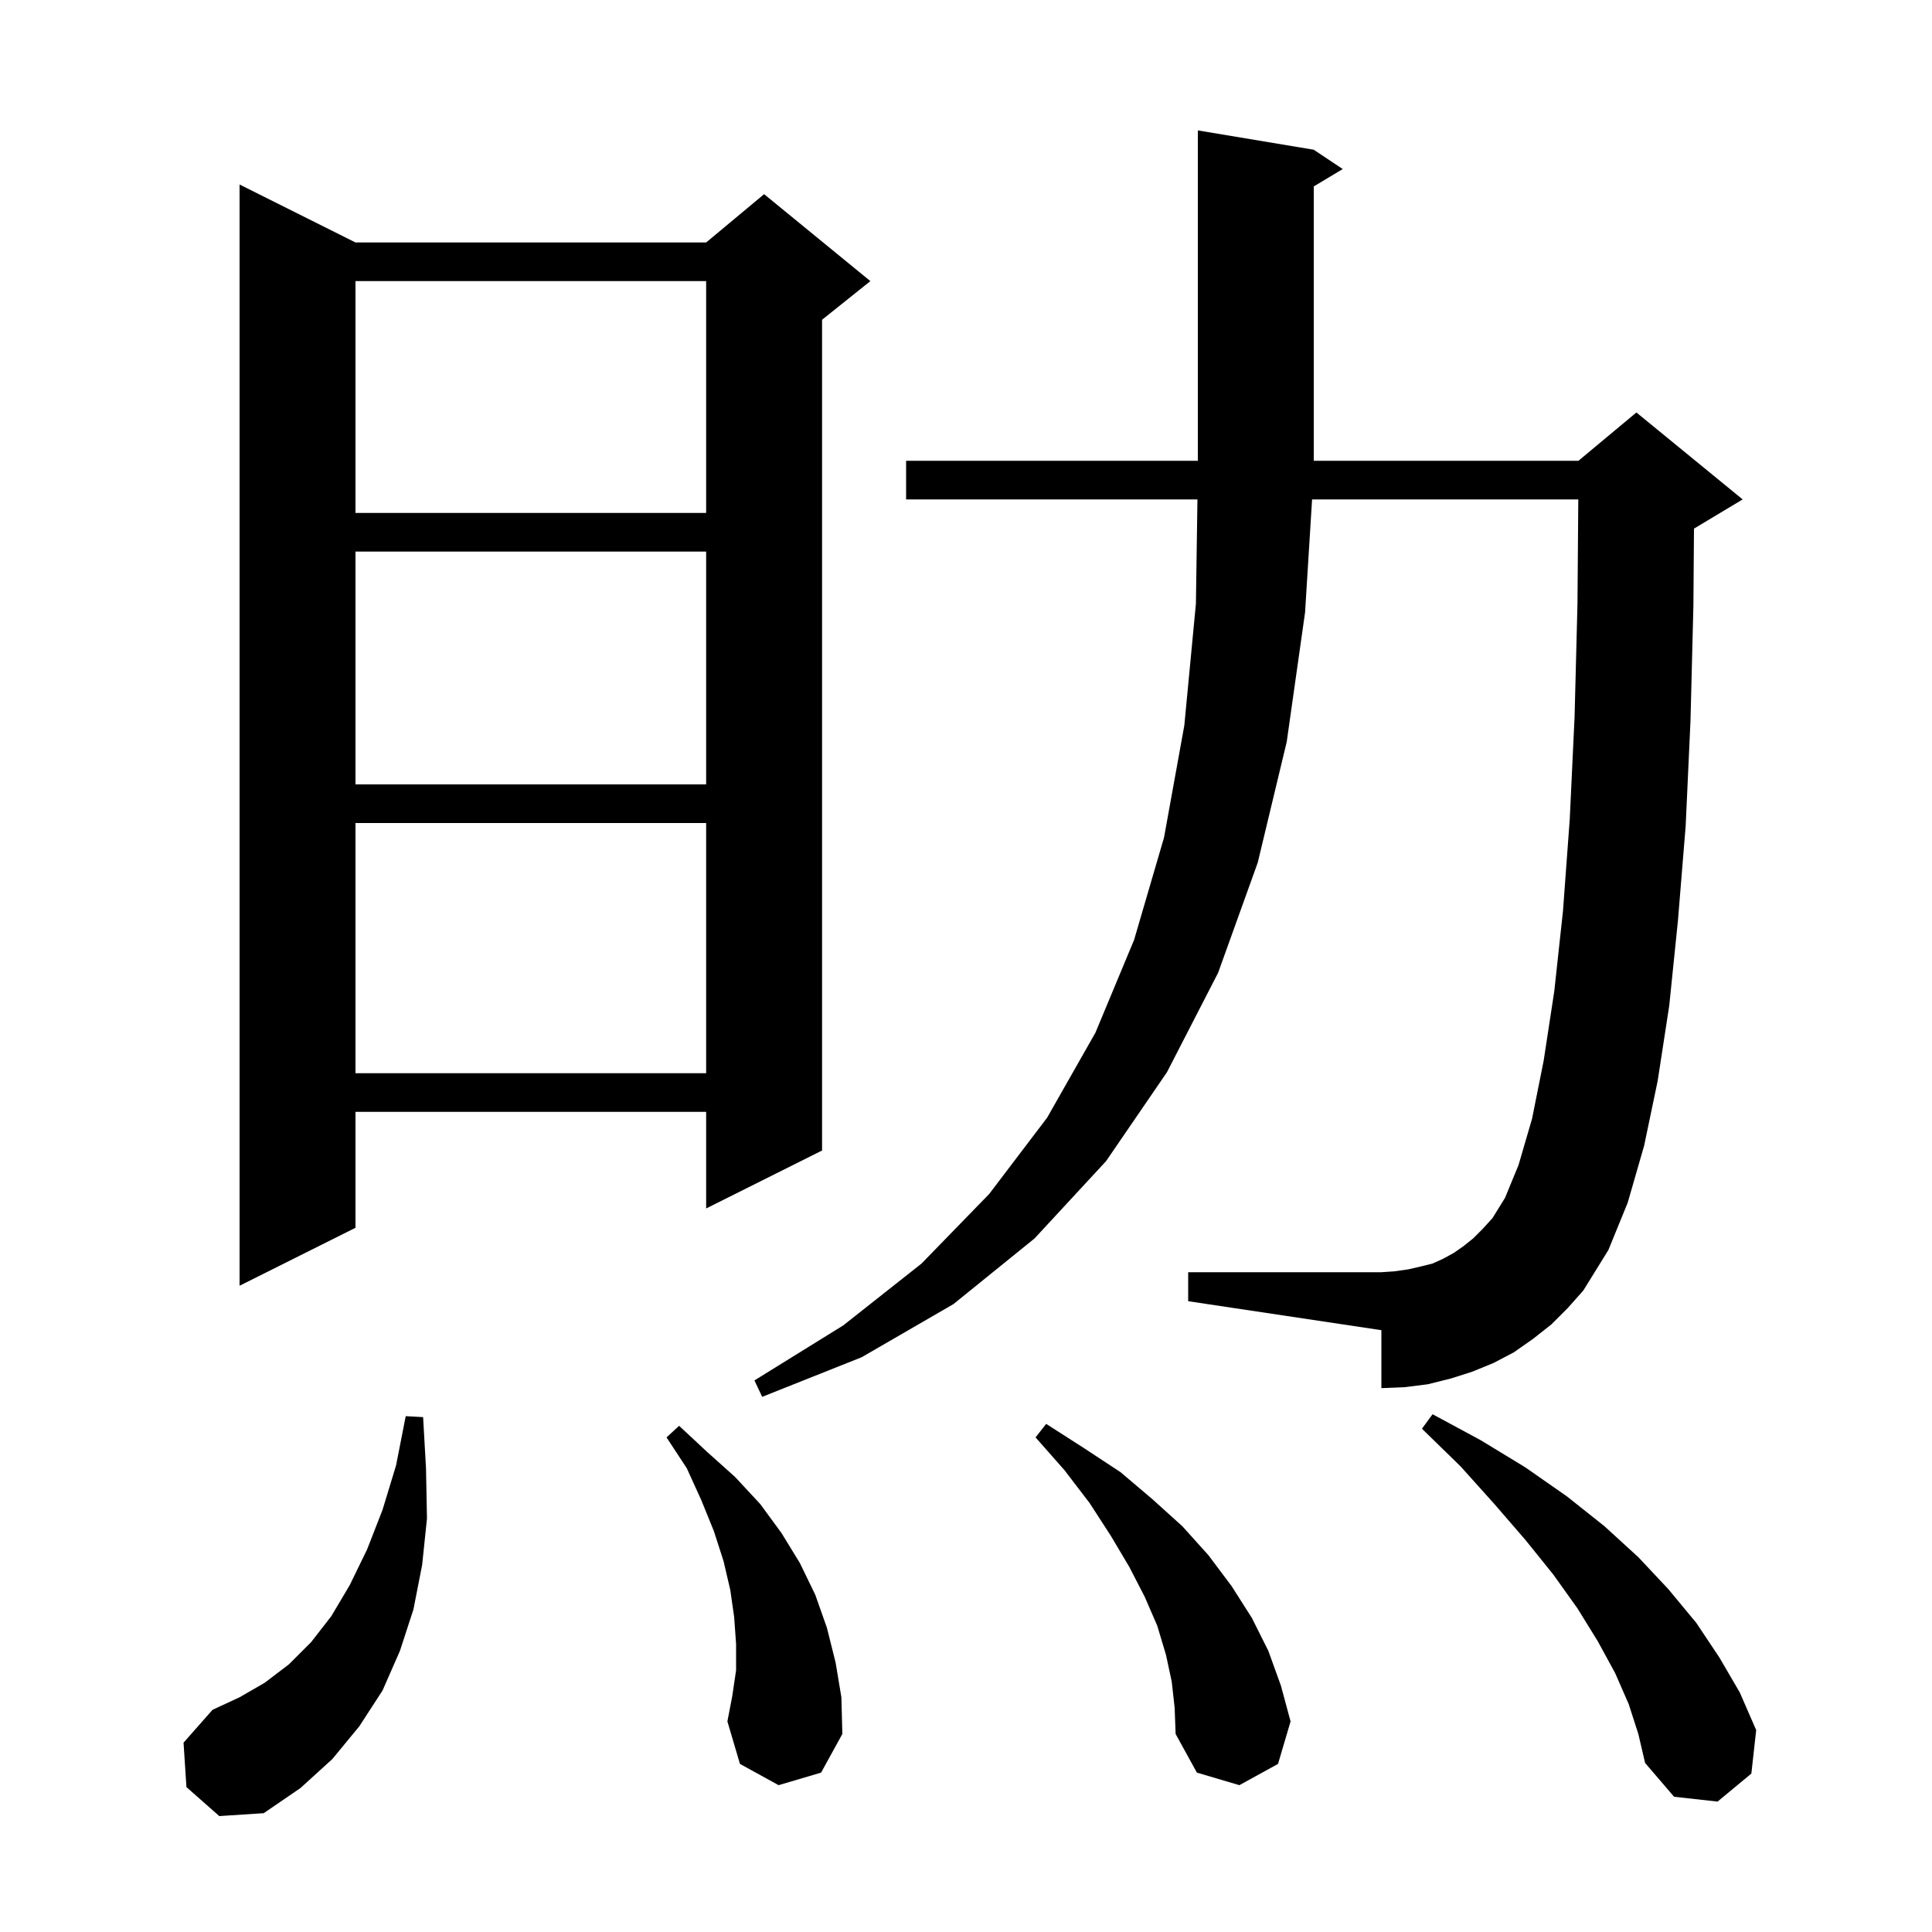 <svg xmlns="http://www.w3.org/2000/svg" xmlns:xlink="http://www.w3.org/1999/xlink" version="1.1" baseProfile="full" viewBox="0 0 200 200" width="200" height="200"><g fill="currentColor"><path d="M 19.3 185.0 L 19.0 180.4 L 22.0 177.0 L 24.8 175.7 L 27.4 174.2 L 29.9 172.3 L 32.2 170.0 L 34.3 167.3 L 36.2 164.1 L 38.0 160.4 L 39.6 156.3 L 41.0 151.7 L 42.0 146.6 L 43.8 146.7 L 44.1 152.0 L 44.2 157.2 L 43.7 162.0 L 42.8 166.6 L 41.4 170.9 L 39.6 175.0 L 37.2 178.7 L 34.4 182.1 L 31.1 185.1 L 27.3 187.7 L 22.7 188.0 Z M 168.6 176.4 L 167.2 173.2 L 165.4 169.9 L 163.3 166.5 L 160.8 163.0 L 157.9 159.4 L 154.7 155.7 L 151.2 151.8 L 147.2 147.9 L 148.3 146.4 L 153.3 149.1 L 157.9 151.9 L 162.2 154.9 L 166.1 158.0 L 169.6 161.2 L 172.7 164.5 L 175.6 168.0 L 178.0 171.6 L 180.1 175.2 L 181.8 179.1 L 181.3 183.6 L 177.8 186.5 L 173.3 186.0 L 170.3 182.5 L 169.6 179.5 Z M 121.3 174.1 L 120.7 171.3 L 119.8 168.3 L 118.5 165.3 L 116.9 162.2 L 115.0 159.0 L 112.8 155.6 L 110.2 152.2 L 107.2 148.8 L 108.3 147.4 L 112.2 149.9 L 116.0 152.4 L 119.3 155.2 L 122.4 158.0 L 125.1 161.0 L 127.5 164.2 L 129.6 167.5 L 131.3 170.9 L 132.6 174.5 L 133.6 178.2 L 132.3 182.6 L 128.3 184.8 L 123.9 183.5 L 121.7 179.5 L 121.6 176.8 Z M 80.6 184.8 L 76.6 182.6 L 75.3 178.2 L 75.8 175.6 L 76.2 172.9 L 76.2 170.2 L 76.0 167.4 L 75.6 164.6 L 74.9 161.6 L 73.9 158.5 L 72.6 155.3 L 71.1 152.0 L 69.0 148.8 L 70.3 147.6 L 73.2 150.3 L 76.1 152.9 L 78.7 155.7 L 80.9 158.7 L 82.8 161.8 L 84.4 165.1 L 85.6 168.5 L 86.5 172.1 L 87.1 175.7 L 87.2 179.5 L 85.0 183.5 Z M 160.6 137.1 L 158.7 138.6 L 156.7 140.0 L 154.6 141.1 L 152.4 142.0 L 150.2 142.7 L 147.8 143.3 L 145.4 143.6 L 143.0 143.7 L 143.0 137.7 L 123.0 134.7 L 123.0 131.7 L 143.0 131.7 L 144.4 131.6 L 145.8 131.4 L 147.1 131.1 L 148.3 130.8 L 149.4 130.3 L 150.5 129.7 L 151.5 129.0 L 152.5 128.2 L 153.5 127.2 L 154.5 126.1 L 155.8 124.0 L 157.2 120.6 L 158.6 115.8 L 159.8 109.8 L 160.9 102.6 L 161.8 94.3 L 162.5 84.8 L 163.0 74.2 L 163.3 62.5 L 163.384 51.7 L 135.826 51.7 L 135.1 63.4 L 133.2 76.8 L 130.2 89.3 L 126.1 100.7 L 120.8 111.0 L 114.5 120.2 L 107.1 128.2 L 98.7 135.0 L 89.2 140.5 L 78.9 144.6 L 78.1 142.9 L 87.3 137.2 L 95.4 130.8 L 102.4 123.6 L 108.4 115.7 L 113.4 106.9 L 117.4 97.3 L 120.5 86.7 L 122.6 75.1 L 123.8 62.5 L 123.959 51.7 L 93.8 51.7 L 93.8 47.7 L 124.0 47.7 L 124.0 13.5 L 136.0 15.5 L 139.0 17.5 L 136.0 19.3 L 136.0 47.7 L 163.4 47.7 L 169.4 42.7 L 180.4 51.7 L 175.4 54.7 L 175.361 54.716 L 175.3 62.7 L 175.0 74.6 L 174.5 85.5 L 173.7 95.3 L 172.8 104.1 L 171.6 111.9 L 170.2 118.6 L 168.5 124.5 L 166.5 129.4 L 163.9 133.6 L 162.3 135.4 Z M 36.8 25.1 L 73.1 25.1 L 79.1 20.1 L 90.1 29.1 L 85.1 33.1 L 85.1 119.1 L 73.1 125.1 L 73.1 115.1 L 36.8 115.1 L 36.8 127.1 L 24.8 133.1 L 24.8 19.1 Z M 36.8 85.2 L 36.8 111.1 L 73.1 111.1 L 73.1 85.2 Z M 36.8 57.1 L 36.8 81.2 L 73.1 81.2 L 73.1 57.1 Z M 36.8 29.1 L 36.8 53.1 L 73.1 53.1 L 73.1 29.1 Z "/></g></svg>